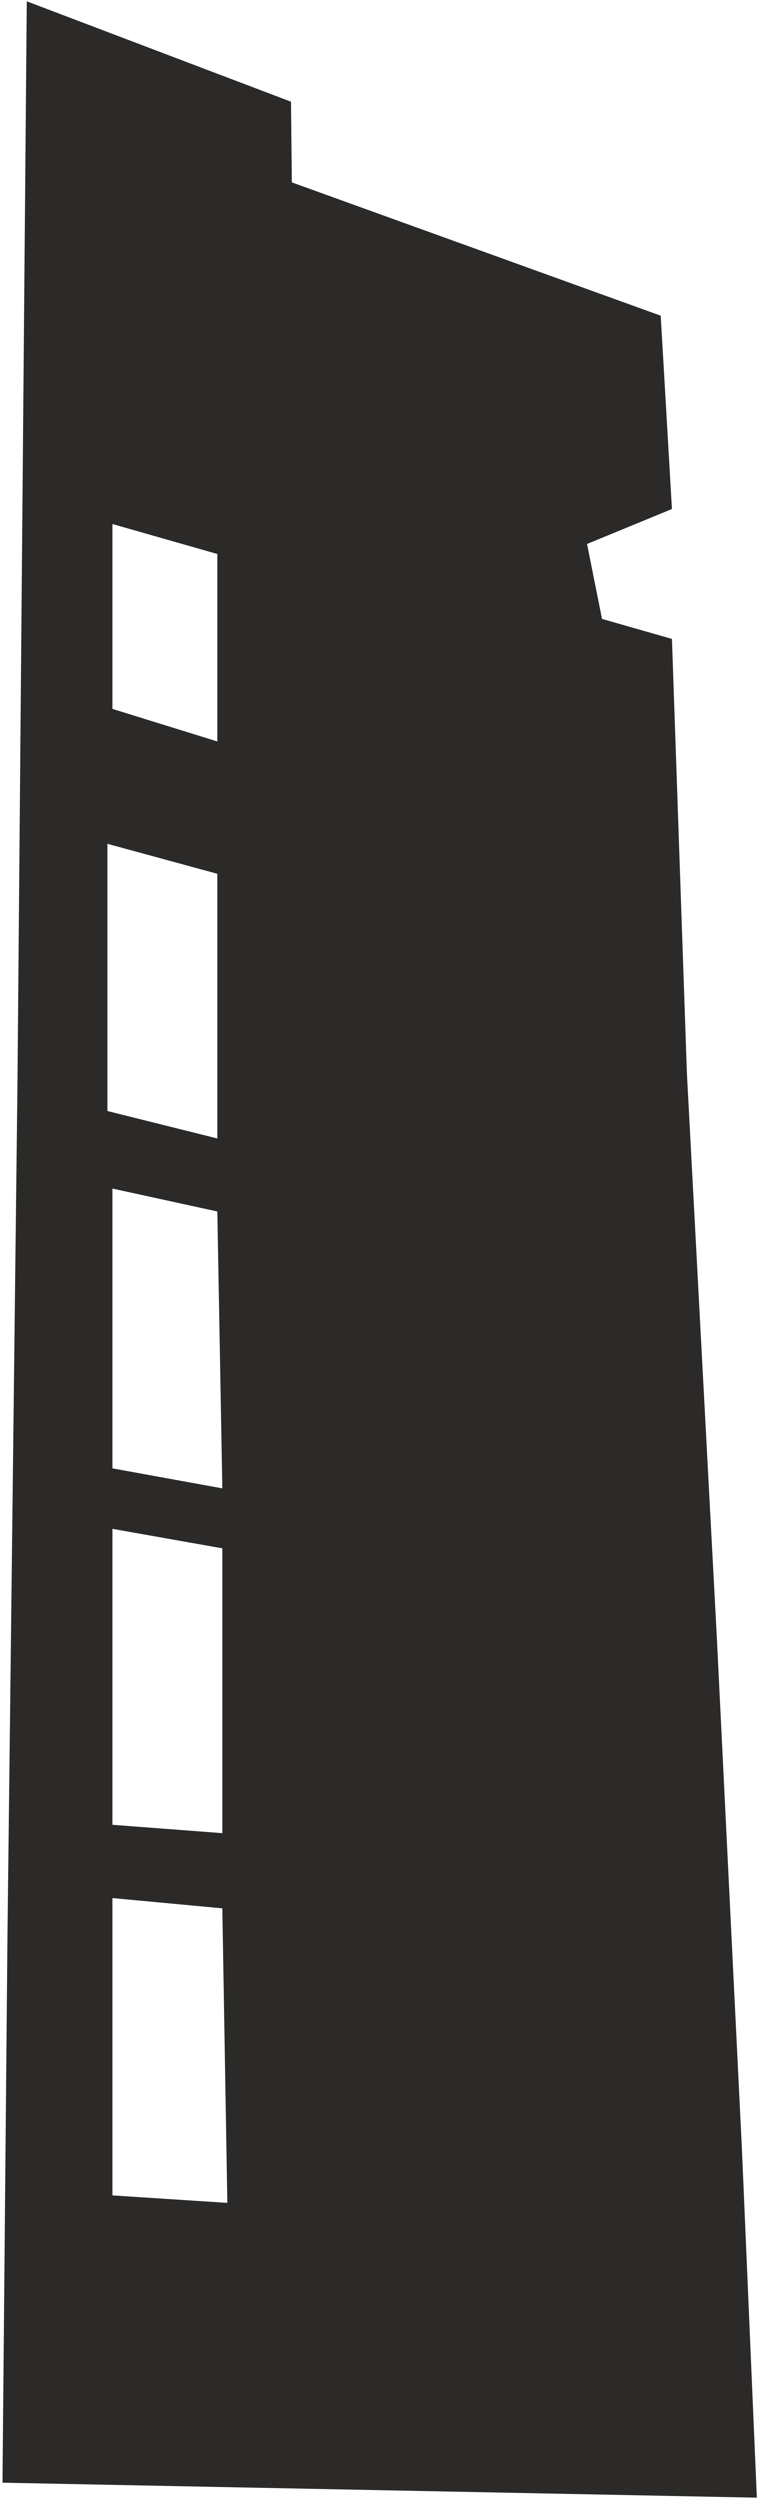 <?xml version="1.0" encoding="UTF-8"?> <svg xmlns="http://www.w3.org/2000/svg" width="255" height="841" viewBox="0 0 255 841" fill="none"><path d="M249.575 722.553L241.166 551.103L231.089 361.165L226.051 214.928L202.527 208.203L197.488 182.991L226.051 171.227L222.272 106.195L98.183 61.353L97.894 34.217L9.006 0.441L5.874 364.519L2.521 650.269L0.836 835.168L254.613 840.207L249.575 722.553ZM37.824 493.953V399.827L73.11 407.539L74.795 500.678L37.824 493.953ZM74.795 520.851V616.663L37.824 613.854V514.297L74.795 520.851ZM37.824 176.283L73.11 186.361V249.419L37.824 238.472V176.283ZM36.139 283.858L73.11 293.937V382.973L36.139 373.746V283.858ZM37.824 738.522V638.505L74.795 641.961L76.481 741.041L37.824 738.522Z" fill="#2B2A29"></path></svg> 
